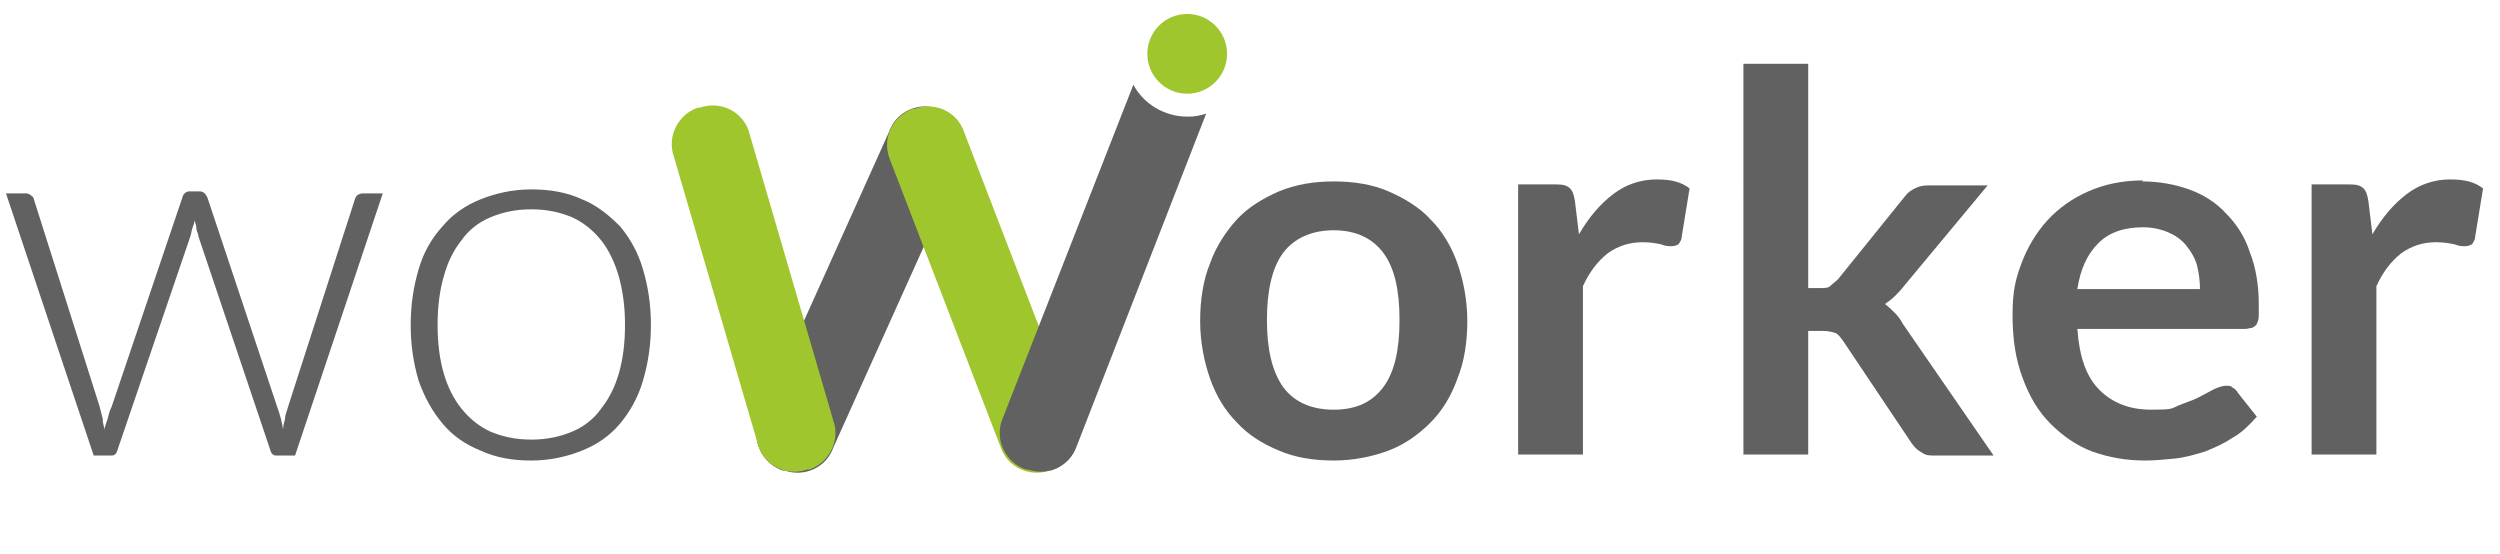 <?xml version="1.0" encoding="UTF-8"?>
<svg id="Capa_2" xmlns="http://www.w3.org/2000/svg" version="1.1" viewBox="0 0 250.8 55.6">
  <!-- Generator: Adobe Illustrator 29.8.2, SVG Export Plug-In . SVG Version: 2.1.1 Build 3)  -->
  <defs>
    <style>
      .st0 {
        fill: #a0c62d;
      }

      .st1 {
        isolation: isolate;
      }

      .st2 {
        fill: #626161;
      }
    </style>
  </defs>
  <g id="Capa_1-2">
    <g>
      <g class="st1">
        <g class="st1">
          <path class="st2" d="M.6,19.4h1.9c.2,0,.4,0,.6.2.2.1.3.3.3.4l6.6,20.8c.1.4.2.8.3,1.2,0,.4.1.7.2,1.1,0-.4.2-.7.3-1.1.1-.4.2-.8.4-1.2l7.1-21c.1-.4.4-.6.7-.6h1c.4,0,.6.2.8.6l7,21c.3.8.5,1.6.6,2.3,0-.4.1-.7.2-1.1,0-.4.2-.8.3-1.2l6.7-20.8c.1-.4.4-.6.9-.6h1.9l-8.8,26.3h-1.9c-.3,0-.5-.2-.6-.6l-7.2-21.4c0-.3-.2-.5-.2-.8,0-.3-.1-.5-.2-.8,0,.3-.1.5-.2.8s-.1.5-.2.8l-7.3,21.4c-.1.4-.3.6-.6.6h-1.8L.6,19.4Z"/>
          <path class="st2" d="M53.3,19c1.9,0,3.6.3,5.1,1,1.5.6,2.7,1.6,3.8,2.7,1,1.2,1.8,2.6,2.3,4.3.5,1.7.8,3.5.8,5.6s-.3,3.9-.8,5.6c-.5,1.7-1.3,3.1-2.3,4.3-1,1.2-2.3,2.1-3.8,2.7-1.5.6-3.2,1-5.1,1s-3.6-.3-5.1-1c-1.5-.6-2.8-1.5-3.8-2.7-1-1.2-1.8-2.6-2.4-4.3-.5-1.7-.8-3.5-.8-5.6s.3-3.9.8-5.6c.5-1.7,1.3-3.1,2.4-4.3,1-1.2,2.3-2.1,3.8-2.7,1.5-.6,3.2-1,5.1-1ZM53.3,44.1c1.6,0,2.9-.3,4.1-.8,1.2-.5,2.2-1.3,2.9-2.3.8-1,1.4-2.2,1.8-3.6.4-1.4.6-3,.6-4.8s-.2-3.3-.6-4.8c-.4-1.4-1-2.7-1.8-3.7-.8-1-1.8-1.8-2.9-2.3-1.2-.5-2.5-.8-4.1-.8s-2.9.3-4.1.8c-1.2.5-2.2,1.3-2.9,2.3-.8,1-1.4,2.2-1.8,3.7-.4,1.4-.6,3-.6,4.8s.2,3.4.6,4.8,1,2.6,1.8,3.6c.8,1,1.8,1.8,2.9,2.3,1.2.5,2.5.8,4.1.8Z"/>
        </g>
        <g class="st1">
          <path class="st2" d="M133.8,18.2c2,0,3.9.3,5.5,1,1.6.7,3.1,1.6,4.2,2.8,1.2,1.2,2.1,2.7,2.7,4.4.6,1.7,1,3.7,1,5.8s-.3,4.1-1,5.8c-.6,1.7-1.5,3.2-2.7,4.4-1.2,1.2-2.6,2.2-4.2,2.8s-3.5,1-5.5,1-3.9-.3-5.5-1c-1.7-.7-3.1-1.6-4.2-2.8-1.2-1.2-2.1-2.7-2.7-4.4-.6-1.7-1-3.7-1-5.8s.3-4.1,1-5.8c.6-1.7,1.6-3.2,2.7-4.4s2.6-2.1,4.2-2.8c1.7-.7,3.5-1,5.5-1ZM133.8,41.1c2.3,0,3.9-.8,5-2.3s1.6-3.7,1.6-6.7-.5-5.2-1.6-6.7-2.8-2.3-5-2.3-4,.8-5.1,2.3c-1.1,1.5-1.6,3.8-1.6,6.7s.5,5.1,1.6,6.7c1.1,1.5,2.8,2.3,5.1,2.3Z"/>
          <path class="st2" d="M152.3,45.7v-27.2h3.8c.7,0,1.1.1,1.4.4s.4.7.5,1.3l.4,3.3c1-1.7,2.1-3,3.4-4s2.8-1.5,4.4-1.5,2.5.3,3.3.9l-.8,4.9c0,.3-.2.5-.3.7-.2.1-.4.2-.7.2s-.6,0-1.1-.2c-.5-.1-1.1-.2-1.8-.2-1.4,0-2.5.4-3.5,1.1-1,.8-1.8,1.8-2.5,3.3v16.9h-6.5Z"/>
        </g>
        <g class="st1">
          <path class="st2" d="M181.4,6.4v22.5h1.2c.4,0,.8,0,1-.2s.5-.4.8-.7l6.7-8.3c.3-.4.6-.6,1-.8s.8-.3,1.3-.3h6l-8.4,10.1c-.3.4-.6.7-.9,1-.3.3-.7.6-1,.8.4.3.7.6,1,.9s.6.7.8,1.1l9.1,13.2h-5.9c-.5,0-.9,0-1.3-.3-.4-.2-.7-.5-1-.9l-6.9-10.3c-.3-.4-.5-.7-.8-.8-.3-.1-.7-.2-1.2-.2h-1.5v12.4h-6.5V6.4h6.5Z"/>
        </g>
        <g class="st1">
          <path class="st2" d="M214.9,18.2c1.7,0,3.3.3,4.7.8,1.4.5,2.7,1.3,3.7,2.4,1,1,1.9,2.3,2.4,3.9.6,1.5.9,3.3.9,5.2s0,.9,0,1.2c0,.3-.1.6-.2.8-.1.2-.3.3-.5.4-.2,0-.4.1-.7.1h-16.8c.2,2.8.9,4.8,2.2,6.1s3,2,5.2,2,2-.1,2.7-.4,1.4-.5,2-.8,1.1-.6,1.5-.8.9-.4,1.3-.4.5,0,.7.2c.2.1.4.3.5.5l1.9,2.4c-.7.8-1.5,1.6-2.4,2.1-.9.6-1.8,1-2.8,1.4-1,.3-2,.6-3,.7-1,.1-2,.2-3,.2-1.9,0-3.6-.3-5.3-.9-1.6-.6-3-1.6-4.2-2.8-1.2-1.2-2.1-2.7-2.8-4.6s-1-3.9-1-6.3.3-3.6.9-5.2,1.5-3.1,2.6-4.3c1.1-1.2,2.5-2.2,4.1-2.9,1.6-.7,3.4-1.1,5.5-1.1ZM215,22.8c-1.9,0-3.4.5-4.5,1.6-1.1,1.1-1.8,2.6-2.1,4.6h12.3c0-.8-.1-1.6-.3-2.4-.2-.7-.6-1.4-1.1-2-.5-.6-1.1-1-1.8-1.3-.7-.3-1.6-.5-2.5-.5Z"/>
          <path class="st2" d="M231.9,45.7v-27.2h3.8c.7,0,1.1.1,1.4.4s.4.7.5,1.3l.4,3.3c1-1.7,2.1-3,3.4-4s2.8-1.5,4.4-1.5,2.5.3,3.3.9l-.8,4.9c0,.3-.2.5-.3.7-.2.1-.4.2-.7.2s-.6,0-1.1-.2c-.5-.1-1.1-.2-1.8-.2-1.4,0-2.5.4-3.5,1.1-1,.8-1.8,1.8-2.5,3.3v16.9h-6.5Z"/>
        </g>
      </g>
      <g>
        <path class="st2" d="M94.3,10.9h-.2c-2-.7-4.2.3-4.9,2.3l-13.1,29.1c-.7,2,.4,4.2,2.4,4.9h.2c2,.7,4.2-.3,4.9-2.3l13.1-29.1c.7-2-.4-4.2-2.4-4.9Z"/>
        <path class="st0" d="M81.2,47.1h-.2c-2,.7-4.2-.3-4.9-2.3l-8.5-29.1c-.7-2,.4-4.2,2.4-4.9h.2c2-.7,4.2.3,4.9,2.3l8.5,29.1c.7,2-.4,4.2-2.4,4.9Z"/>
        <path class="st0" d="M91.6,10.9h.2c2-.7,4.2.3,4.9,2.3l11.2,29.1c.7,2-.4,4.2-2.4,4.9h-.2c-2,.7-4.2-.3-4.9-2.3l-11.2-29.1c-.7-2,.4-4.2,2.4-4.9Z"/>
        <path class="st2" d="M119.1,11.7c-2.3,0-4.4-1.3-5.4-3.2l-13.2,33.7c-.7,2,.4,4.2,2.4,4.9h.2c2,.7,4.2-.3,4.9-2.3l13-33.4c-.6.2-1.2.3-1.8.3Z"/>
        <circle class="st0" cx="119.1" cy="5.4" r="4"/>
      </g>
    </g>
  </g>
</svg>